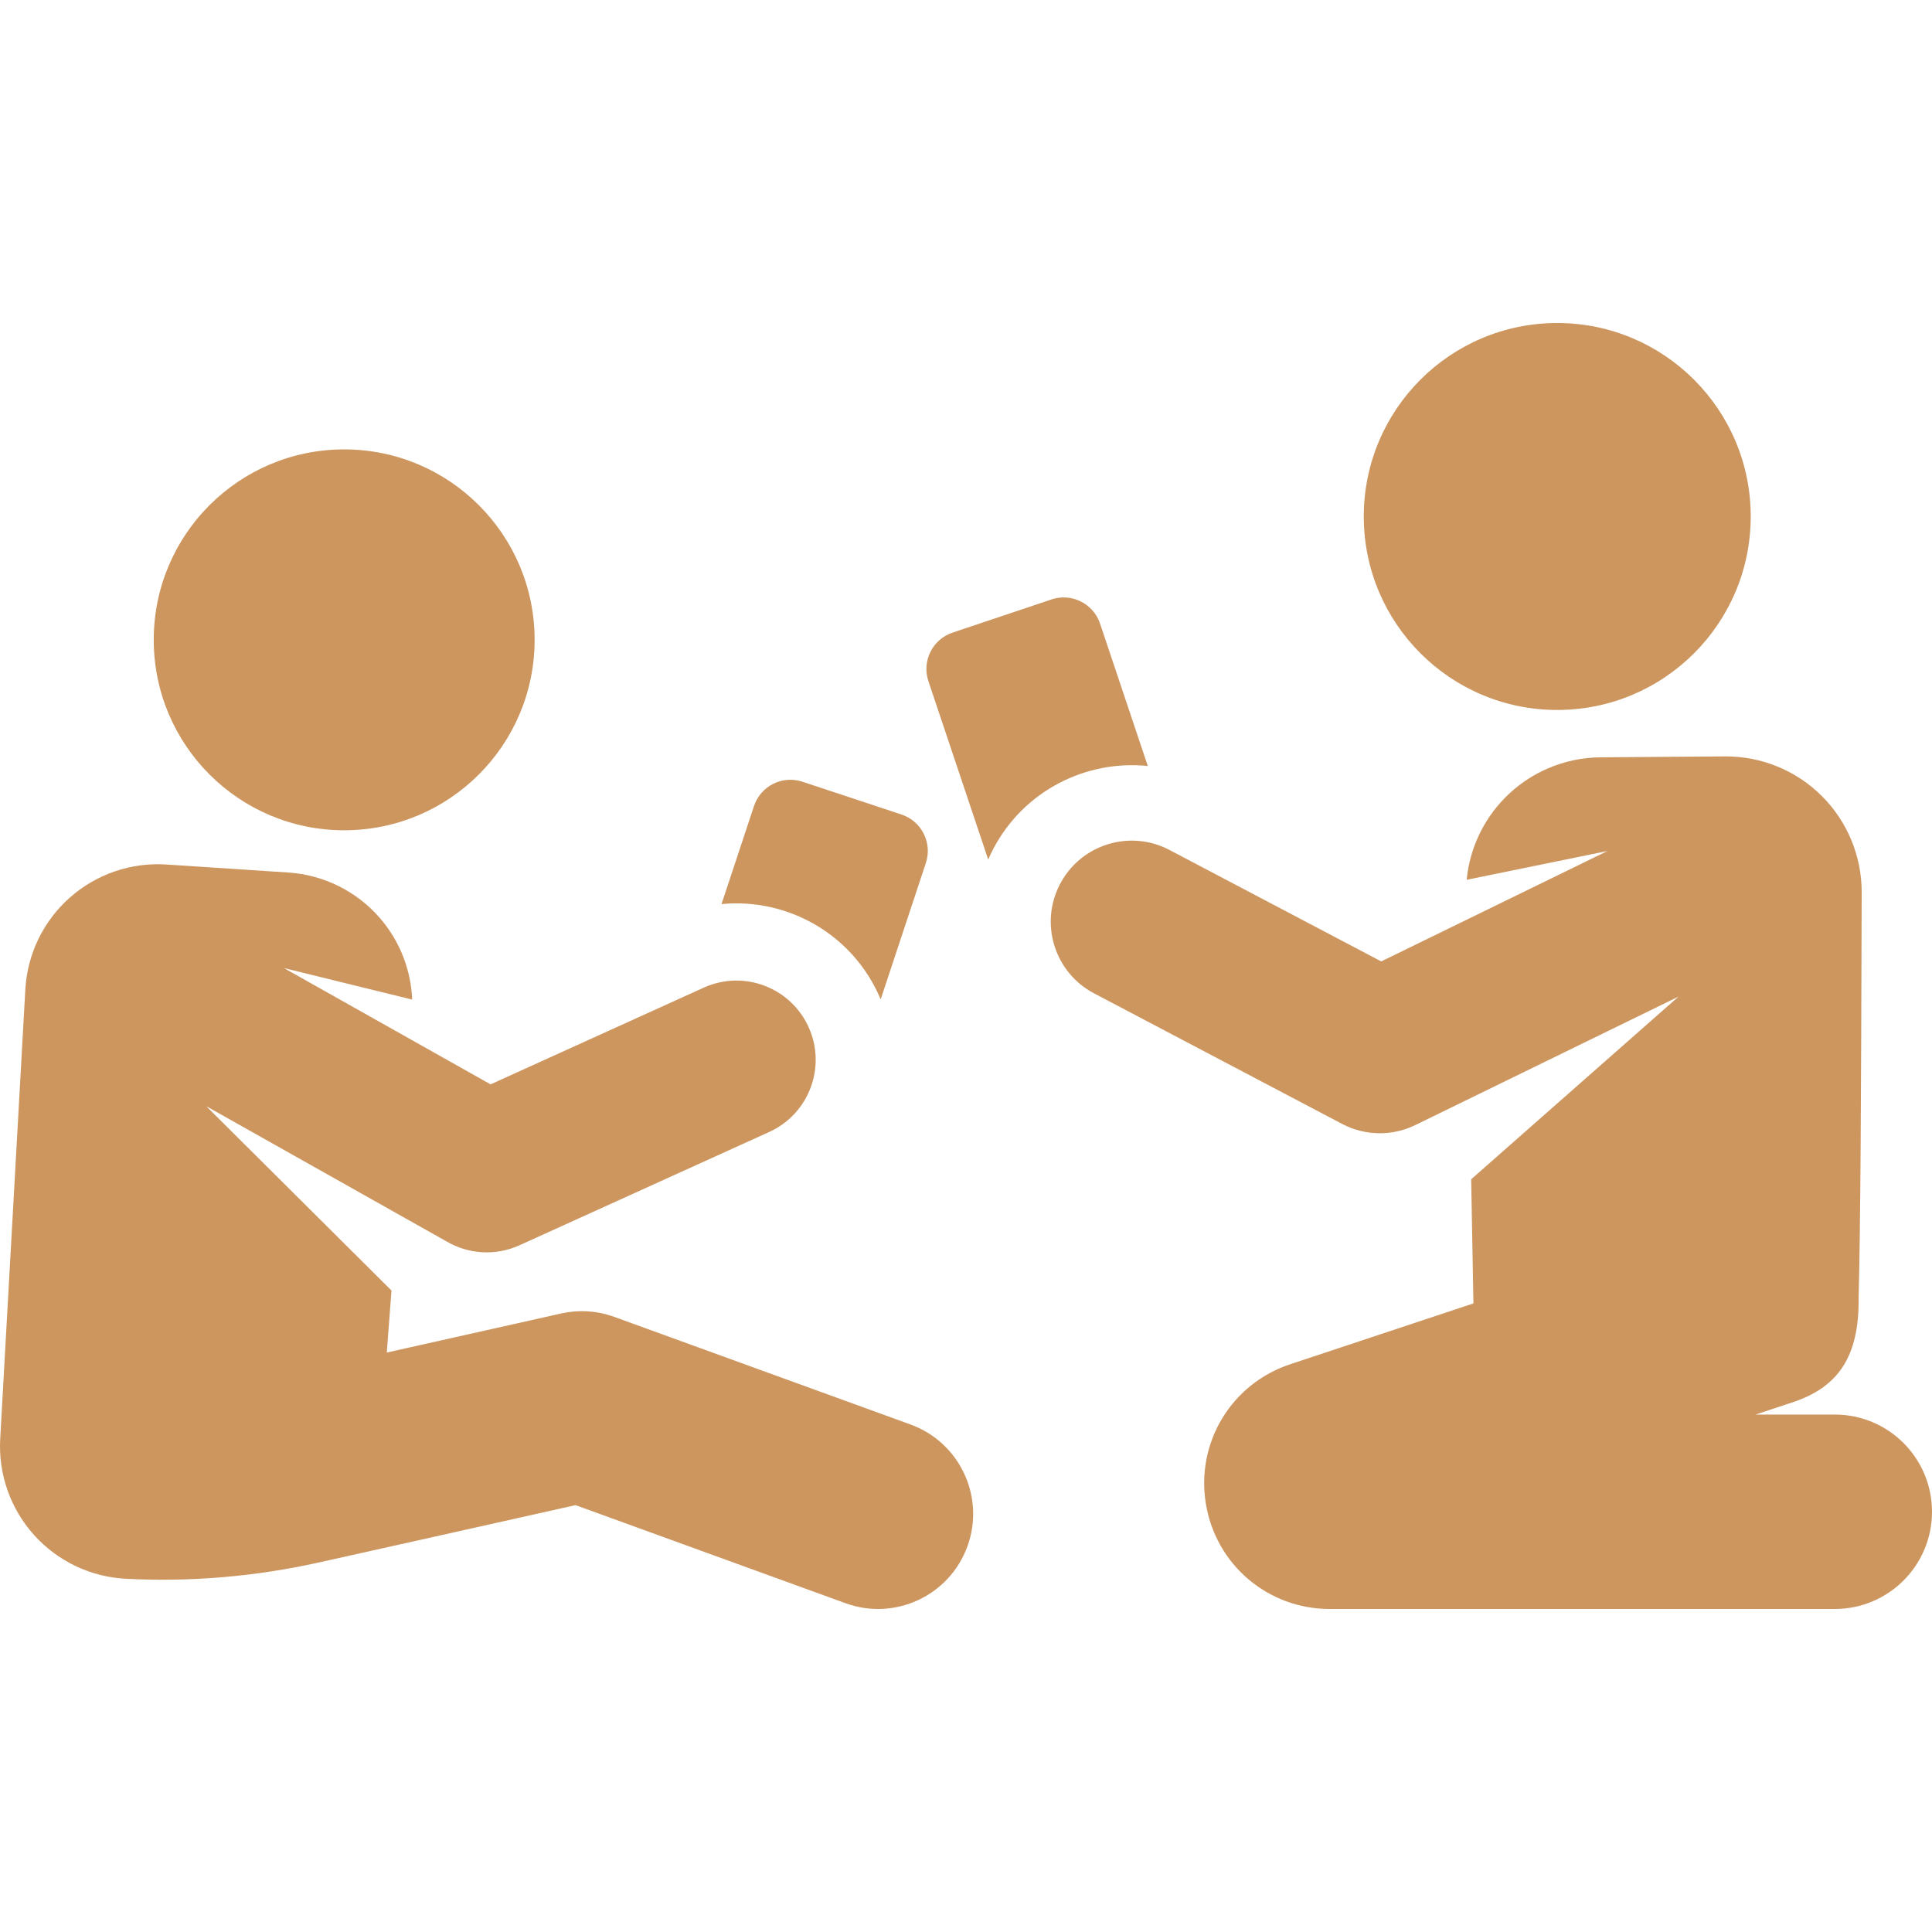 <?xml version="1.0" encoding="UTF-8"?> <!-- Uploaded to: SVG Repo, www.svgrepo.com, Transformed by: SVG Repo Mixer Tools --> <svg xmlns="http://www.w3.org/2000/svg" xmlns:xlink="http://www.w3.org/1999/xlink" fill="#CD965F " height="800px" width="800px" version="1.1" id="Layer_1" viewBox="0 0 511.999 511.999" xml:space="preserve"> <g id="SVGRepo_bgCarrier" stroke-width="0"></g> <g id="SVGRepo_tracerCarrier" stroke-linecap="round" stroke-linejoin="round"></g> <g id="SVGRepo_iconCarrier"> <g> <g> <path d="M238.914,215.862l-26.26-8.698c-5.327-1.764-11.074,1.124-12.838,6.449l-8.604,25.976 c17.501-1.674,34.915,7.953,42.178,25.258l11.973-36.147C247.128,223.375,244.24,217.627,238.914,215.862z"></path> </g> </g> <g> <g> <circle cx="91.211" cy="169.563" r="50.468"></circle> </g> </g> <g> <g> <path d="M241.296,377.506l-78.489-28.513c-4.518-1.642-9.414-1.956-14.111-0.905c-6.245,1.399-39.634,8.877-46.193,10.346 l1.245-16.43L54.655,293.15c7.98,4.491,56.46,31.777,63.789,35.901c5.689,3.301,12.818,3.865,19.22,0.961l66.175-30.024 c10.561-4.792,15.239-17.238,10.447-27.798c-4.792-10.561-17.235-15.241-27.798-10.447l-56.478,25.624 c-11.178-6.291-43.6-24.538-54.754-30.816l33.972,8.35c-0.32-7.942-3.317-15.589-8.583-21.648 c-6.151-7.08-14.876-11.408-24.235-12.025l-32.278-2.124c-9.366-0.617-18.59,2.537-25.619,8.759S7.233,252.858,6.71,262.229 L0.055,381.311c-0.522,9.34,2.699,18.503,8.951,25.463c6.252,6.959,15.019,11.14,24.361,11.618h0.002 c17.242,0.883,34.327-0.589,51.18-4.334c13.881-3.084,35.213-7.844,67.973-15.182l71.566,25.999 c13.078,4.752,27.536-2,32.288-15.081C261.129,396.715,254.377,382.258,241.296,377.506z"></path> </g> </g> <g> <g> <circle cx="412.686" cy="136.875" r="51.273"></circle> </g> </g> <g> <g> <path d="M486.238,374.874h-20.982l9.855-3.273c11.887-3.947,17.651-11.94,17.439-27.695c0.505-19.163,0.656-51.263,0.816-107.383 c0.03-9.599-3.779-18.811-10.58-25.586c-6.801-6.774-16.028-10.547-25.628-10.478l-32.966,0.236 c-9.604,0.069-18.78,3.977-25.484,10.853c-5.734,5.881-9.242,13.518-10.031,21.612l37.308-7.633 c-6.7,3.27-53.398,26.063-59.946,29.258l-56.108-29.532c-10.493-5.522-23.475-1.493-28.996,8.998 c-5.522,10.49-1.493,23.475,8.998,28.996l65.742,34.603c6.193,3.26,13.485,3.279,19.644,0.184l31.644-15.445l37.856-18.476 l-54.944,48.407l0.599,32.895l-48.555,16.122c-15.577,5.172-24.983,20.686-22.366,36.897 c2.622,16.202,16.438,27.962,32.852,27.962h133.832c14.229,0,25.762-11.533,25.762-25.762S500.465,374.874,486.238,374.874z"></path> </g> </g> <g> <g> <path d="M291.525,165.259c-1.783-5.32-7.542-8.186-12.861-6.403l-26.228,8.795c-5.32,1.783-8.186,7.542-6.402,12.861 l15.853,47.281c0.416-0.961,0.859-1.916,1.355-2.858c8.12-15.43,24.594-23.611,40.938-21.934L291.525,165.259z"></path> </g> </g> </g> </svg> 